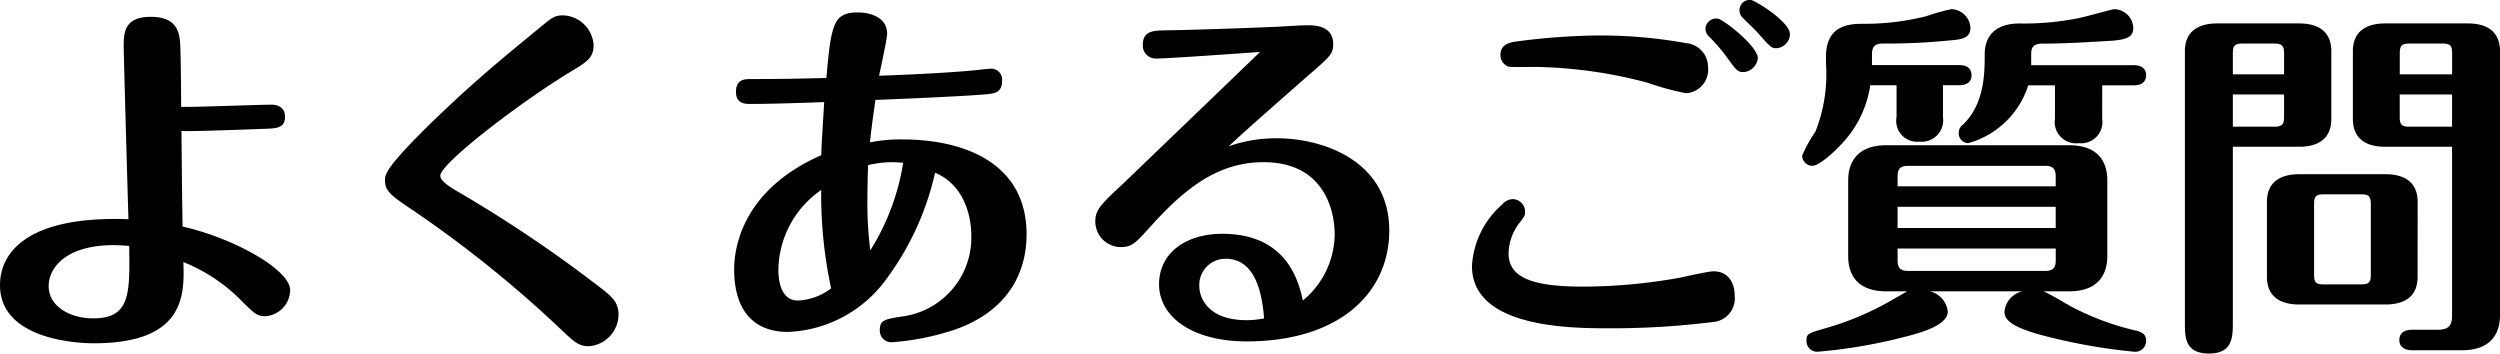 <svg xmlns="http://www.w3.org/2000/svg" width="191.268" height="27.048" viewBox="0 0 191.268 27.048">
  <path id="パス_1316" data-name="パス 1316" d="M-81.34-16.38c0-.616-.028-3.612-.056-4.312-.028-1.148-.056-2.576-2.268-2.576-2.072,0-2.072,1.26-2.072,2.324,0,.476.308,11.48.364,13.16-7.56-.28-9.828,2.436-9.828,5.04,0,4.4,6.58,4.452,7.168,4.452,7.028,0,6.944-3.752,6.86-6.216a13.086,13.086,0,0,1,4.2,2.716c1.288,1.288,1.428,1.428,2.1,1.428A2.035,2.035,0,0,0-73-2.352c0-1.568-4.284-3.976-8.232-4.872-.056-3.78-.056-4.2-.084-7.308,1.372.028,4.7-.112,6.3-.168.98-.028,1.624-.056,1.624-.924,0-.532-.336-.924-1.036-.924C-75.4-16.548-80.248-16.352-81.34-16.38ZM-85.316-5.74C-85.26-2.072-85.232-.2-88.06-.2c-1.848,0-3.416-.952-3.416-2.464,0-1.484,1.428-3.136,4.956-3.136C-86.072-5.8-85.652-5.768-85.316-5.74Zm35.532-15.372a2.422,2.422,0,0,0-2.352-2.268c-.644,0-.868.2-1.68.868-3.416,2.8-5.236,4.312-8.288,7.252-3.64,3.556-3.64,4.06-3.64,4.508,0,.728.336,1.064,1.736,2.016A89.57,89.57,0,0,1-52.108.812c.812.756,1.176,1.12,1.96,1.12A2.442,2.442,0,0,0-47.88-.476c0-1.036-.532-1.428-1.9-2.464A101.156,101.156,0,0,0-60.06-9.828c-.784-.448-1.456-.9-1.456-1.288,0-.9,5.88-5.46,9.968-7.952C-50.288-19.824-49.784-20.132-49.784-21.112Zm17.64,4.368c-.056,1.064-.2,3.052-.224,4.06-5.656,2.492-6.664,6.58-6.664,8.764,0,1.456.336,4.76,4.144,4.76a9.775,9.775,0,0,0,7.28-3.752A21.617,21.617,0,0,0-23.66-11.34c2.1.868,2.772,3.108,2.772,4.816A6.081,6.081,0,0,1-26.236-.336c-1.288.2-1.652.28-1.652,1.036a.887.887,0,0,0,.98.924A19.758,19.758,0,0,0-22.176.672C-18-.784-16.66-3.78-16.66-6.636c0-5.264-4.48-7.252-9.52-7.252a11.737,11.737,0,0,0-2.464.224c.14-1.316.308-2.436.42-3.248,1.624-.056,7.392-.308,8.652-.448.42-.056,1.036-.112,1.036-.98a.836.836,0,0,0-.952-.952c-.2,0-1.036.112-1.428.14-1.932.168-4.032.28-7.028.392.112-.532.616-2.856.616-3.192,0-1.456-1.6-1.652-2.24-1.652-1.876,0-2.044.9-2.408,5.012-2.212.056-3.416.084-5.768.084-.448,0-1.148,0-1.148.98,0,.924.728.924,1.092.924C-36.288-16.6-33.712-16.688-32.144-16.744ZM-28.616-5.4a28.54,28.54,0,0,1-.224-3.472c0-.224,0-1.624.056-3.052A7.79,7.79,0,0,1-26.1-12.1,17.885,17.885,0,0,1-28.616-5.4Zm-3,2.912a4.5,4.5,0,0,1-2.548.924c-1.344,0-1.484-1.652-1.484-2.324a7.535,7.535,0,0,1,3.276-6.132A34.186,34.186,0,0,0-31.612-2.492ZM1.2-20.58c-1.036,1.008-9.576,9.212-10.36,9.968-1.876,1.736-2.24,2.128-2.24,3a1.96,1.96,0,0,0,1.932,1.96c.9,0,1.148-.308,2.464-1.764,2.576-2.828,5.068-4.732,8.484-4.732,4.452,0,5.432,3.444,5.432,5.544A6.628,6.628,0,0,1,4.48-1.568c-.308-1.344-1.148-5.1-6.16-5.1-2.856,0-4.844,1.512-4.844,3.864,0,2.52,2.6,4.368,6.692,4.368,7.084,0,10.92-3.7,10.92-8.484,0-5.376-5.152-7.056-8.568-7.056a10.867,10.867,0,0,0-3.724.616C.448-14.9,3.444-17.5,4.928-18.816,6.552-20.216,6.8-20.44,6.8-21.168c0-1.456-1.456-1.456-2.016-1.456-.308,0-1.82.084-2.184.112-3.36.14-6.832.252-8.764.28-.756.028-1.6.028-1.6,1.092a.986.986,0,0,0,1.008,1.064C-5.8-20.076,0-20.5,1.2-20.58ZM1.512-.2a6.519,6.519,0,0,1-1.344.14c-2.94,0-3.612-1.708-3.612-2.6a2.005,2.005,0,0,1,2.016-2.1C.532-4.76,1.316-2.8,1.512-.2Zm37.24-24.36a.786.786,0,0,0-.868.812.78.78,0,0,0,.224.532c.168.168,1.036,1.008,1.2,1.2.9,1.008,1.008,1.148,1.372,1.148a1.1,1.1,0,0,0,1.064-1.064C41.748-22.9,39.032-24.556,38.752-24.556Zm-3.276,5.124a1.829,1.829,0,0,0-1.68-1.82,37.259,37.259,0,0,0-6.58-.588,50.57,50.57,0,0,0-6.5.476c-.448.084-1.12.2-1.12,1.036a.938.938,0,0,0,.588.868c.112.056,1.624.028,2.184.028a35.516,35.516,0,0,1,8.456,1.2,20.7,20.7,0,0,0,2.968.812A1.8,1.8,0,0,0,35.476-19.432ZM37.52-1.9c0-1.064-.532-1.9-1.624-1.9-.392,0-2.212.42-2.632.5a42.126,42.126,0,0,1-7.364.672c-3.892,0-5.684-.7-5.684-2.548a3.914,3.914,0,0,1,.9-2.408c.336-.448.364-.5.364-.784a.961.961,0,0,0-.952-.952,1.059,1.059,0,0,0-.784.392A6.759,6.759,0,0,0,17.416-4.2C17.416.56,25.06.56,27.944.56A61.714,61.714,0,0,0,35.812.084,1.814,1.814,0,0,0,37.52-1.9ZM36.232-23.128a.818.818,0,0,0-.952.784.807.807,0,0,0,.252.56,14.013,14.013,0,0,1,1.4,1.624c.728,1.008.812,1.12,1.288,1.12A1.192,1.192,0,0,0,39.284-20.1C39.284-21.028,36.652-23.072,36.232-23.128ZM59.556-2.268A1.74,1.74,0,0,0,58.156-.7c0,.7.756,1.2,2.772,1.764a43.929,43.929,0,0,0,7.14,1.288.826.826,0,0,0,.924-.84c0-.308-.084-.588-.7-.756A20.551,20.551,0,0,1,63.28-1.092c-.308-.168-1.792-1.064-2.156-1.176h1.988c2.156,0,2.912-1.232,2.912-2.688v-5.8c0-1.512-.784-2.688-2.912-2.688h-14c-2.156,0-2.912,1.232-2.912,2.688v5.8c0,1.512.784,2.688,2.912,2.688h1.6c-.336.2-1.148.644-1.316.756A22.455,22.455,0,0,1,44.66.5c-1.568.448-1.652.476-1.652,1.008a.817.817,0,0,0,.924.84A39.314,39.314,0,0,0,50.12,1.316c1.4-.336,3.7-.924,3.7-2.044a1.8,1.8,0,0,0-1.372-1.54Zm2.52-6.468v1.624H49.98V-8.736ZM49.98-10.3v-.756c0-.532.168-.812.812-.812H61.264c.644,0,.812.28.812.812v.756Zm12.1,4.76v.9c0,.532-.168.812-.812.812H50.792c-.644,0-.812-.28-.812-.812v-.9Zm3.556-12.488H68.04c.308,0,.952-.056.952-.784,0-.672-.616-.756-.952-.756H60.2v-.868c0-.784.5-.784,1.092-.784,1.876,0,5.04-.224,5.18-.224.756-.084,1.54-.168,1.54-.952a1.481,1.481,0,0,0-1.456-1.456c-.168,0-2.1.56-2.8.7a21.3,21.3,0,0,1-4.452.392c-1.652,0-2.66.784-2.66,2.38,0,1.372,0,3.752-1.652,5.348a.781.781,0,0,0-.336.644.754.754,0,0,0,.728.784,6.69,6.69,0,0,0,4.592-4.424H62.02v2.548a1.628,1.628,0,0,0,1.82,1.876,1.628,1.628,0,0,0,1.792-1.876ZM48.02-20.44c0-.784.56-.784.868-.784a48.336,48.336,0,0,0,5.208-.252c.672-.056,1.456-.14,1.456-.924A1.5,1.5,0,0,0,54.1-23.856a14.747,14.747,0,0,0-1.9.532,19.152,19.152,0,0,1-4.788.588c-.98,0-2.912,0-2.912,2.52v.532a11.87,11.87,0,0,1-.812,5.208,10.629,10.629,0,0,0-1.008,1.82.783.783,0,0,0,.784.784c.532,0,1.736-1.12,2.24-1.68a8.224,8.224,0,0,0,2.184-4.48H49.9V-15.6A1.6,1.6,0,0,0,51.66-13.72,1.644,1.644,0,0,0,53.452-15.6v-2.436h1.232c.336,0,.952-.084.952-.756,0-.728-.644-.784-.952-.784H48.02ZM92.4-13.328V-.42c0,.7-.2,1.092-1.092,1.092H89.32c-.308,0-.952.084-.952.784,0,.672.616.784.952.784h3.836c2.156,0,2.912-1.2,2.912-2.688V-20.636c0-1.54-1.036-2.128-2.464-2.128H87.276c-1.26,0-2.464.476-2.464,2.128v5.18c0,1.54,1.036,2.128,2.464,2.128Zm0-4v2.464H89.124c-.588,0-.728-.168-.728-.756v-1.708Zm-4-1.54v-1.6c0-.588.14-.756.728-.756h2.548c.616,0,.728.2.728.756v1.6ZM75.628-13.328H80.7c1.232,0,2.464-.448,2.464-2.128v-5.18c0-1.54-1.036-2.128-2.464-2.128H74.424c-1.26,0-2.464.476-2.464,2.128V.14c0,1.092,0,2.352,1.848,2.352,1.82,0,1.82-1.288,1.82-2.408Zm3.92-4v1.708c0,.56-.14.756-.756.756H75.628v-2.464Zm-3.92-1.54v-1.6c0-.588.14-.756.756-.756h2.408c.616,0,.756.2.756.756v1.6ZM89.768-9.1c0-1.54-1.036-2.128-2.464-2.128H80.7c-1.232,0-2.464.448-2.464,2.128v5.712c0,1.54,1.036,2.128,2.464,2.128H87.3c1.26,0,2.464-.448,2.464-2.128ZM86.184-3.556c0,.56-.112.756-.728.756H82.572c-.616,0-.728-.168-.728-.756V-8.932c0-.56.112-.756.728-.756h2.884c.588,0,.728.168.728.756Z" transform="translate(95.2 24.556)"/>
</svg>
